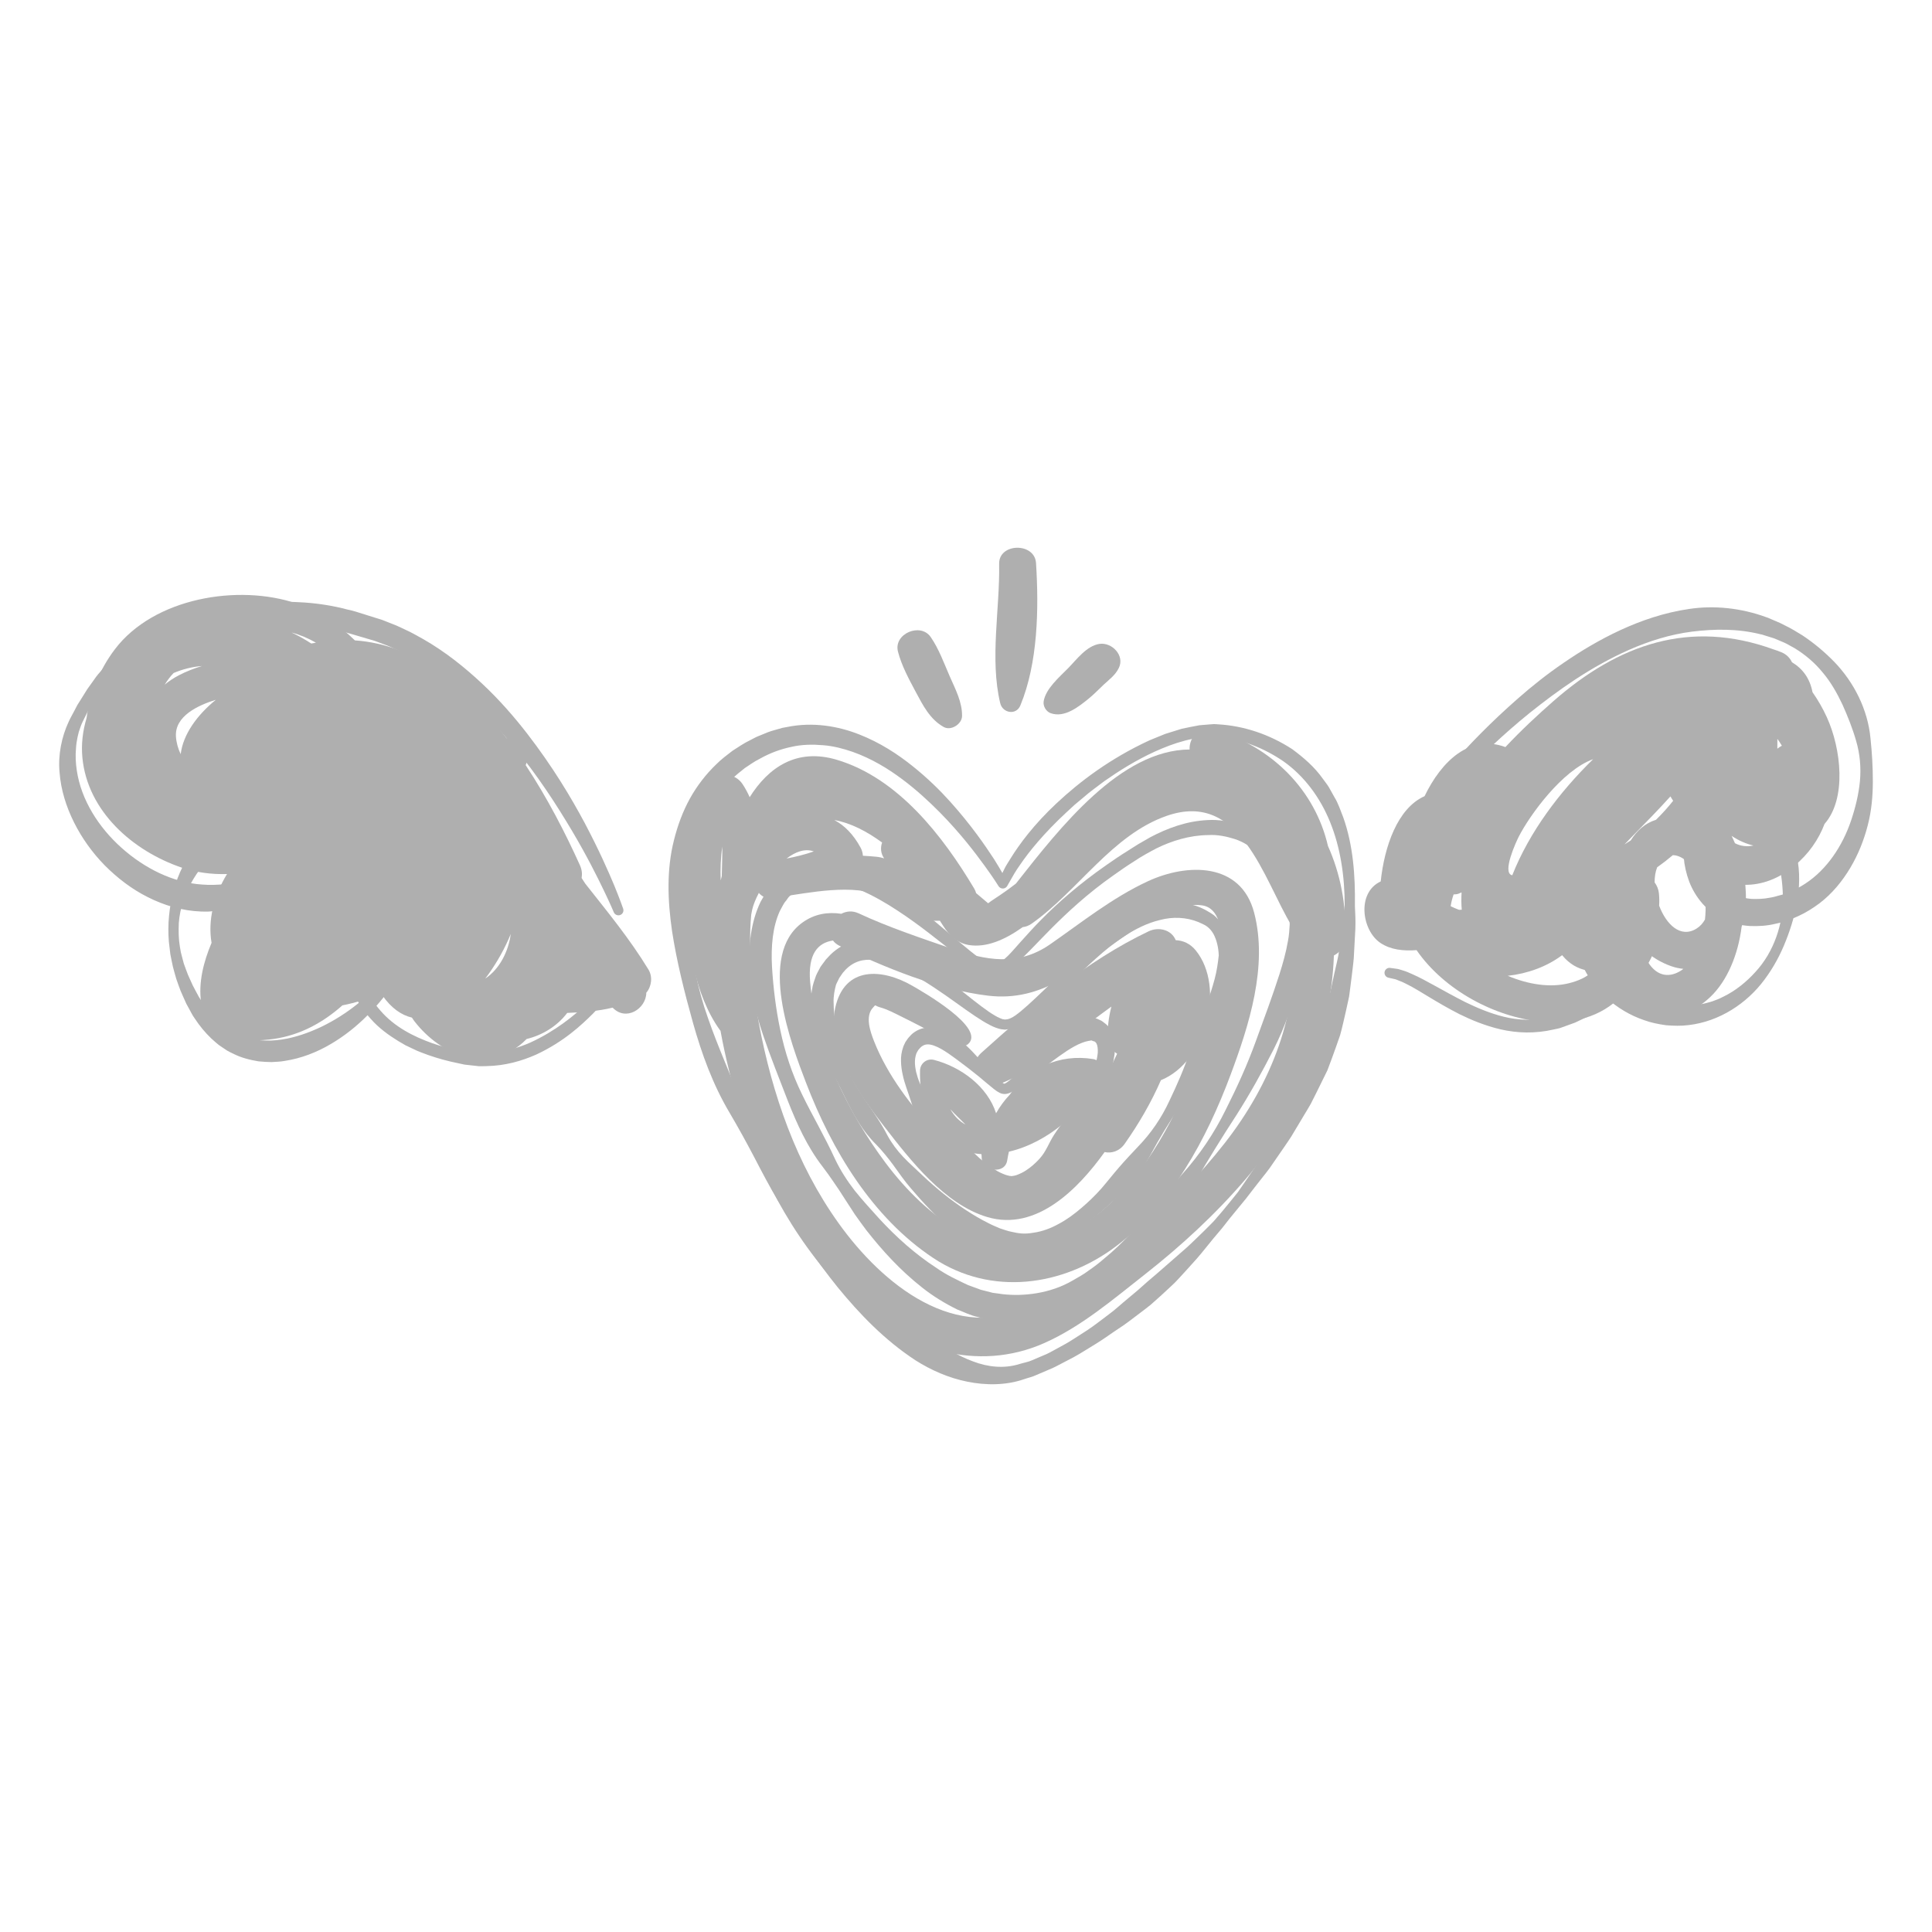 <?xml version="1.0" encoding="utf-8"?>
<!-- Generator: Adobe Illustrator 16.0.3, SVG Export Plug-In . SVG Version: 6.00 Build 0)  -->
<!DOCTYPE svg PUBLIC "-//W3C//DTD SVG 1.1//EN" "http://www.w3.org/Graphics/SVG/1.1/DTD/svg11.dtd">
<svg version="1.1" id="katman_1" xmlns="http://www.w3.org/2000/svg" xmlns:xlink="http://www.w3.org/1999/xlink" x="0px" y="0px"
	 width="283.46px" height="283.46px" viewBox="0 0 283.46 283.46" enable-background="new 0 0 283.46 283.46" xml:space="preserve">
<g>
	<path fill="#AFAFAF" d="M95.14,142.25c-2.72-4.475-6.039-8.506-9.27-12.603c-0.18-0.276-0.355-0.555-0.537-0.829
		c0.106-0.575,0.052-1.211-0.246-1.87c-2.102-4.658-4.753-9.833-7.958-14.683c0.053-0.153,0.111-0.306,0.161-0.459
		c0.629-1.923-1.141-3.623-2.963-3.495c-5.85-7.656-13.255-13.734-22.26-14.356c-2.36-2.303-5.065-4.227-8.502-5.396
		c-8.625-2.936-20.99-0.838-26.704,6.692c-2.249,2.964-3.686,6.48-4.159,10.104c-0.568,1.892-0.801,3.859-0.615,5.802
		c0.756,7.894,7.412,13.688,14.515,16.117c2.158,0.738,4.429,1.031,6.704,0.964c-1.947,3.195-2.83,6.816-2.266,10.091
		c-1.193,2.84-1.941,5.825-1.535,8.718c0.762,5.427,6.315,6.03,10.74,5.372c3.803-0.565,7.127-2.366,9.993-4.915
		c1.935-0.387,3.853-0.966,5.727-1.686c0.04,0.06,0.067,0.122,0.108,0.182c1.322,1.915,2.816,2.934,4.364,3.302
		c0.124,0.18,0.235,0.364,0.37,0.538c3.862,5,10.662,7.784,15.924,3.113c0.184-0.164,0.355-0.339,0.531-0.511
		c2.338-0.569,4.493-1.892,5.959-3.828c2.25-0.095,4.473-0.247,6.668-0.774c1.955,2.058,4.918,0.161,4.936-2.188
		C95.609,144.728,95.779,143.301,95.14,142.25z M26.511,110.648c-0.383-0.797-0.633-1.657-0.695-2.575
		c-0.201-2.988,3.189-4.577,5.854-5.404C28.919,104.911,26.86,107.738,26.511,110.648z M71.675,142.928
		c1.309-1.838,2.42-3.829,3.264-5.9c-0.332,2.549-1.637,5.153-3.746,6.548C71.358,143.36,71.521,143.145,71.675,142.928z
		 M26.288,99.053c-0.795,0.413-1.5,0.882-2.123,1.395c0.397-0.633,0.828-1.211,1.307-1.705c1.293-0.548,2.692-0.906,4.158-1.028
		C28.437,98.078,27.31,98.523,26.288,99.053z M46.354,94.293c-0.229,0.042-0.454,0.073-0.685,0.123
		c-0.925-0.604-1.89-1.147-2.89-1.612C44.048,93.142,45.233,93.652,46.354,94.293z"/>
	<path fill="#AFAFAF" d="M268.03,105.228c-0.599-1.312-1.307-2.539-2.102-3.67c-0.387-2.039-1.455-3.461-3.012-4.391
		c-0.291-0.621-0.795-1.162-1.566-1.476c-0.408-0.166-0.814-0.31-1.219-0.44c-12.168-4.386-22.638-0.783-32.23,7.63
		c-2.281,2.002-4.72,4.261-7.031,6.729c-5.206-1.932-9.36,2.036-11.863,7.207c-3.998,1.771-5.898,7.453-6.431,12.504
		c-3.567,1.662-2.763,7.201-0.048,9.021c1.512,1.014,3.363,1.204,5.307,1.062c4.059,5.885,11.508,9.838,18.305,10.489
		c4.41,0.422,8.756-0.58,11.875-3.881c0.172-0.183,0.336-0.379,0.498-0.58c2.959,3.747,7.731,5.271,12.416,0.846
		c2.486-2.35,4.092-6.23,4.598-10.299c0.189-0.551,0.337-1.116,0.428-1.69c0.229-1.442,0.259-2.953,0.117-4.469
		c2.363,0.017,4.871-0.846,7.188-2.776c2.139-1.782,3.577-3.896,4.432-6.155C270.96,117.177,270.149,109.873,268.03,105.228z
		 M221.915,128.325c-0.012,0.029-0.016,0.057-0.027,0.086c-0.017-0.004-0.036-0.001-0.053-0.005
		c-1.504-0.355,0.645-4.972,1.009-5.681c1.612-3.144,6.367-9.716,10.897-11.337C228.758,116.254,224.411,122.068,221.915,128.325z
		 M213.271,131.227c0.255,0.001,0.509-0.025,0.747-0.115c0.137-0.052,0.278-0.116,0.422-0.183c-0.047,0.856-0.047,1.707,0.027,2.544
		c-0.133,0.006-0.265,0.01-0.396,0.016c-0.412-0.152-0.821-0.328-1.229-0.526C212.915,132.402,213.067,131.818,213.271,131.227z
		 M260.772,108.405c0.236,0.319,0.457,0.654,0.659,1.004c-0.236,0.123-0.458,0.271-0.661,0.439
		C260.78,109.358,260.778,108.877,260.772,108.405z M239.257,123.309c-0.303,0.203-0.608,0.396-0.916,0.583
		c0.492-0.508,0.967-0.999,1.404-1.447c1.644-1.683,3.512-3.571,5.34-5.599c0.121,0.216,0.253,0.43,0.398,0.643
		c-0.779,0.982-1.625,1.919-2.521,2.791C241.347,120.782,240.133,121.899,239.257,123.309z M243.394,131.066
		c-0.064-0.604-0.295-1.151-0.63-1.601c-0.007-0.813,0.114-1.573,0.373-2.216c0.787-0.555,1.554-1.15,2.298-1.781
		c1.966-0.008,3.802,2.769,4.282,4.225c0.55,1.668,0.628,3.457,0.432,5.221c-0.296,0.531-0.694,0.986-1.232,1.323
		c-2.358,1.478-4.466-0.629-5.491-3.364C243.464,132.305,243.46,131.708,243.394,131.066z M221.214,143.169
		c2.91-0.32,5.749-1.349,7.973-3.027c0.274,0.322,0.572,0.639,0.925,0.938c1.048,0.891,2.294,1.327,3.579,1.417
		c-0.934,0.917-2.189,1.431-3.482,1.755C227.436,144.948,224.229,144.446,221.214,143.169z M242.03,141.516
		c-0.401-0.553-0.688-1.197-0.883-1.88c0.021-0.094,0.044-0.187,0.063-0.28c1.124,1.038,2.464,1.864,3.985,2.399
		c0.609,0.215,1.207,0.338,1.793,0.398C245.46,143.32,243.519,143.564,242.03,141.516z M254.547,123.715
		c-0.153-0.365-0.317-0.724-0.489-1.077c0.978,0.656,2.072,1.156,3.201,1.417C256.311,124.256,255.376,124.152,254.547,123.715z"/>
	<path fill="#AFAFAF" d="M160.399,155.387c-4.947-0.829-9.613,1.352-12.258,5.235c-0.77,0.81-1.438,1.721-1.998,2.713
		c-1.271-3.942-5.157-6.806-9.11-7.829c-1.034-0.268-2.022,0.5-2.047,1.56c-0.147,6.307,2.622,11.859,9.01,12.267
		c0.009,0.134,0.032,0.261,0.03,0.4c-0.028,2.107,3.412,2.673,3.753,0.508c0.067-0.428,0.151-0.85,0.245-1.268
		c5.727-1.334,10.967-5.907,13.416-11.028C161.88,157.026,161.592,155.586,160.399,155.387z M139.437,162.75
		c0.674,0.755,1.473,1.479,2.219,2.244C140.771,164.514,140.015,163.778,139.437,162.75z"/>
	<path fill="#AFAFAF" d="M184.007,133.914c-1.943-7.44-9.837-7.293-15.61-4.611c-5.224,2.426-9.642,5.996-14.343,9.257
		c-4.694,3.256-9.416,2.358-14.579,0.572c-4.519-1.563-9.136-3.1-13.476-5.119c-0.933-0.435-1.828-0.332-2.555,0.056
		c-1.98-0.296-3.936,0.01-5.695,1.274c-6.646,4.775-1.693,17.765,0.508,23.51c3.786,9.886,9.695,19.758,18.659,25.715
		c8.474,5.632,19.001,4.187,26.817-1.708c8.124-6.125,13.284-15.737,16.783-25.083C183.251,150.469,186.054,141.747,184.007,133.914
		z M173.222,161.495c-3.703,8.063-9.212,15.99-17.365,19.973c-10.26,5.013-20.061-3.035-25.894-10.808
		c-5.622-7.491-10.314-17.191-11.102-26.611c-0.341-4.076,1.118-5.721,3.352-6.059c0.229,0.309,0.55,0.585,0.995,0.798
		c6.574,3.149,14.461,6.42,21.729,7.292c8.136,0.975,13.244-4.046,19.543-8.377c3.123-2.146,7.808-5.432,11.865-4.872
		c2.628,0.361,2.865,3.731,2.953,5.794C179.63,146.336,176.382,154.616,173.222,161.495z"/>
	<path fill="#AFAFAF" d="M175.454,139.461c-0.836-1.034-1.872-1.471-2.955-1.521c-0.633-1.559-2.521-1.992-3.979-1.297
		c-9.096,4.337-17.088,11.111-24.527,17.812c-2.524,2.273,0.686,5.444,3.332,4.318c3.882-1.652,7.215-4.56,10.509-7.137
		c1.722-1.347,3.456-2.675,5.229-3.95c-0.415,1.6-0.607,3.222-0.524,4.713c0.055,0.984,0.62,1.741,1.363,2.2
		c-0.917,2.006-1.888,3.872-2.612,5.339c-2.621,5.303-6.526,12.023-12.67,13.587c-4.285,1.09-8.64-4.486-11.122-7.145
		c-3.688-3.949-7.292-8.578-9.274-13.654c-0.549-1.403-1.325-3.623-0.137-4.893c0.508-0.543,0.102-0.3,1.061-0.032
		c1.081,0.301,2.104,0.857,3.104,1.351c2.101,1.035,4.2,2.129,6.247,3.267c0.621,0.346,1.223,0.91,1.976,0.91
		c0.213,0,0.365-0.063,0.485-0.146c0.049,0.042,0.084,0.092,0.141,0.13c0.298,0.198,0.676,0.098,0.926-0.119
		c2.738-2.384-6.914-7.84-8.168-8.563c-4.408-2.545-9.952-2.945-11.316,3.232c-1.34,6.072,3.77,12.998,7.21,17.439
		c3.815,4.929,8.854,11.415,15.114,13.266c7.205,2.131,13.332-4.143,17.199-9.537c1.018,0.213,2.163-0.102,2.951-1.221
		c2.059-2.922,3.885-6.054,5.309-9.325C176.968,155.789,179.819,144.868,175.454,139.461z"/>
	<path fill="#AFAFAF" d="M197.387,137.733c0.171-5.098-0.757-9.604-2.552-13.614c-1.857-8.06-8.1-14.608-16.82-17.088
		c-2.086-0.593-3.566,1.202-3.481,2.934c-10.145,0.066-19.007,11.435-25.477,19.669c-1.06,0.828-2.163,1.601-3.306,2.343
		c-0.289,0.188-0.545,0.376-0.777,0.55c-0.587-0.497-1.176-0.991-1.76-1.491c-0.063-0.221-0.146-0.442-0.279-0.664
		c-4.605-7.721-11.151-16.203-20.141-18.893c-5.942-1.778-10.064,1.141-12.804,5.482c-0.289-0.651-0.63-1.295-1.05-1.926
		c-0.956-1.436-2.967-1.842-4.25-0.548c-4.425,4.459-4.459,11.891-4.166,17.737c0.311,6.201,1.374,13.692,5.077,18.874
		c0.034,0.047,0.073,0.083,0.107,0.128c0.72,3.969,1.717,7.863,2.83,11.557c3.149,10.451,8.763,20.445,16.655,28.038
		c7.474,7.19,18.201,10.591,28.015,6.234c5.421-2.406,10.083-6.399,14.723-10.042c5.368-4.215,10.39-8.844,14.835-14.027
		c7.191-8.384,12.537-20.823,12.939-32.8C196.622,139.713,197.351,138.816,197.387,137.733z M105.899,128.4
		c-0.001,0.035,0.008,0.066,0.008,0.102c-0.063,0.226-0.115,0.452-0.172,0.679c-0.05-1.632-0.006-3.341,0.236-4.967
		C105.998,125.592,105.919,126.996,105.899,128.4z M115.406,125.961c1.315-1.003,2.716-1.509,3.99-1.041
		C118.103,125.378,116.767,125.7,115.406,125.961z M126.604,125.555c-0.025-0.397-0.128-0.8-0.336-1.185
		c-1.078-1.99-2.405-3.291-3.865-4.057c2.363,0.41,4.772,1.652,7.015,3.301c-0.261,0.752-0.212,1.6,0.302,2.323
		c-0.36-0.11-0.73-0.196-1.116-0.234C127.935,125.637,127.269,125.589,126.604,125.555z M179.685,167.721
		c-7.16,9.151-17.661,18.403-28.008,23.731c-11.43,5.887-22.268-3.095-28.627-11.967c-6.23-8.692-9.745-18.908-11.709-29.341
		c-0.805-4.275-1.645-10.334-1.123-15.945c0.049-0.239,0.083-0.479,0.138-0.717c0.162-0.709,0.507-1.571,0.981-2.474
		c0.449,0.53,1.098,0.86,1.934,0.755c0.232-0.029,0.474-0.063,0.717-0.097l0,0c0.004-0.001,0.007-0.001,0.011-0.002
		c4.706-0.661,11.271-2.126,15.575-0.087c3.106,1.472,4.602,3.681,8.328,3.516c0.16,0.247,0.32,0.495,0.48,0.749
		c0.873,1.384,2.096,2.535,3.752,2.808c2.615,0.43,5.354-0.794,7.921-2.626c0.417-0.04,0.858-0.189,1.313-0.51
		c6.803-4.787,11.77-13.019,19.818-15.816c10.857-3.775,14.184,9.318,18.32,16.121c0.018,0.027,0.038,0.05,0.056,0.077
		c0.062,0.446,0.115,0.881,0.152,1.29C190.735,148.402,186.517,158.989,179.685,167.721z"/>
	<g>
		<path fill="#AFAFAF" d="M146.497,130.004c0,0-0.647-1.072-2.05-2.999c-1.398-1.919-3.509-4.719-6.606-7.862
			c-1.557-1.559-3.338-3.225-5.44-4.794c-2.093-1.573-4.523-3.053-7.298-4.037c-1.385-0.476-2.849-0.867-4.371-0.978
			c-1.516-0.128-3.089-0.112-4.648,0.254c-1.566,0.327-3.116,0.895-4.618,1.742c-0.87,0.431-1.479,0.905-2.194,1.365
			c-0.676,0.545-1.375,1.075-1.985,1.715c-1.252,1.242-2.341,2.694-3.212,4.321c-0.863,1.634-1.495,3.438-1.935,5.335
			c-0.875,3.793-1.169,7.95-0.917,12.25c0.26,4.299,1.112,8.735,2.647,13.042c1.491,4.329,3.438,8.563,5.13,13.026
			c0.885,2.22,2.002,4.35,3.288,6.425c1.283,2.054,2.683,4.069,4.071,6.09c2.789,4.037,5.849,7.951,9.206,11.593
			c3.347,3.637,6.967,7.067,10.954,9.798c1.992,1.342,4.02,2.646,6.23,3.45c2.197,0.844,4.583,1.097,6.853,0.382
			c0.601-0.186,1.28-0.296,1.816-0.543l1.66-0.709c0.556-0.21,1.109-0.512,1.656-0.819l1.646-0.901
			c1.086-0.624,2.124-1.347,3.187-2.013c1.047-0.695,2.034-1.488,3.043-2.235c1.016-0.739,1.932-1.615,2.904-2.408l1.442-1.208
			c0.464-0.424,0.933-0.84,1.406-1.25c1.922-1.612,3.777-3.289,5.676-4.929c0.931-0.837,1.808-1.728,2.712-2.591l1.32-1.328
			l1.218-1.413c0.785-0.962,1.589-1.907,2.348-2.882c0.698-1.021,1.411-2.026,2.088-3.051c0.707-1.003,1.327-2.058,1.939-3.11
			c0.613-1.051,1.251-2.082,1.831-3.139c0.537-1.078,1.071-2.152,1.604-3.223c0.257-0.539,0.537-1.064,0.773-1.609l0.666-1.646
			c0.45-1.089,0.898-2.172,1.346-3.251c0.371-1.104,0.746-2.2,1.141-3.283l0.593-1.62c0.179-0.544,0.306-1.101,0.461-1.648
			c0.314-1.095,0.614-2.188,0.953-3.269l0.124-0.406l0.084-0.379l0.184-0.846l0.369-1.685c0.238-1.114,0.559-2.239,0.691-3.32
			c0.168-1.095,0.335-2.183,0.502-3.264c0.165-1.087,0.158-2.182,0.305-3.266c0.012-4.338-0.635-8.565-2.136-12.256
			c-1.489-3.684-3.845-6.787-6.806-8.89c-2.967-2.048-6.43-3.355-9.75-3.597c-3.218-0.193-6.42,0.902-9.168,2.141
			c-2.776,1.271-5.219,2.809-7.396,4.33c-1.055,0.81-2.104,1.539-3.018,2.348c-0.468,0.391-0.925,0.772-1.37,1.146
			c-0.427,0.394-0.843,0.777-1.248,1.151c-3.231,3.004-5.425,5.701-6.735,7.636c-0.684,0.958-1.11,1.739-1.406,2.264
			c-0.299,0.524-0.454,0.794-0.454,0.794l-0.024,0.044c-0.204,0.356-0.658,0.479-1.014,0.276
			C146.651,130.201,146.561,130.108,146.497,130.004z M147.067,128.09c0.104-0.212,0.219-0.449,0.348-0.713
			c0.21-0.426,0.522-0.871,0.839-1.403c1.295-2.1,3.453-5.034,6.805-8.156c3.337-3.117,7.792-6.524,13.623-9.212
			c0.744-0.303,1.5-0.611,2.269-0.924c0.797-0.248,1.605-0.5,2.426-0.756c0.854-0.169,1.7-0.368,2.596-0.517
			c0.467-0.039,0.936-0.078,1.408-0.117l0.713-0.053c0.228-0.001,0.438,0.026,0.659,0.037c3.677,0.215,7.429,1.418,10.854,3.648
			c1.628,1.21,3.242,2.58,4.466,4.317c0.305,0.433,0.653,0.84,0.922,1.3c0.259,0.465,0.519,0.932,0.779,1.4
			c0.579,0.912,0.887,1.952,1.296,2.953c1.458,4.091,1.783,8.54,1.719,12.999c0.059,1.119,0.111,2.252,0.067,3.391
			c-0.062,1.143-0.124,2.293-0.187,3.45c-0.025,1.181-0.219,2.283-0.337,3.43l-0.218,1.711l-0.111,0.858l-0.064,0.476l-0.093,0.435
			c-0.237,1.163-0.518,2.325-0.786,3.498c-0.148,0.582-0.271,1.175-0.444,1.752l-0.599,1.711c-0.402,1.143-0.826,2.284-1.259,3.427
			c-0.538,1.094-1.079,2.193-1.622,3.297l-0.83,1.646c-0.295,0.54-0.632,1.059-0.946,1.59c-0.633,1.058-1.268,2.119-1.905,3.185
			c-0.673,1.041-1.401,2.051-2.1,3.081l-1.061,1.54c-0.359,0.51-0.769,0.986-1.15,1.481c-0.783,0.977-1.535,1.979-2.306,2.97
			c-0.796,0.972-1.594,1.945-2.394,2.921l-1.173,1.491l-1.227,1.452c-0.81,0.979-1.591,1.992-2.431,2.957
			c-0.858,0.945-1.702,1.915-2.585,2.853c-0.429,0.48-0.887,0.934-1.365,1.365l-1.422,1.313c-0.477,0.436-0.959,0.865-1.448,1.288
			c-0.5,0.41-1.025,0.792-1.539,1.187c-1.042,0.773-2.043,1.596-3.147,2.29c-1.088,0.715-2.127,1.494-3.241,2.175
			c-1.121,0.672-2.207,1.393-3.357,2.021l-1.748,0.912c-0.583,0.302-1.151,0.623-1.796,0.875l-1.881,0.803
			c-0.629,0.303-1.229,0.416-1.846,0.633c-2.622,0.909-5.599,0.916-8.313,0.361c-2.749-0.548-5.305-1.682-7.589-3.124
			c-4.532-2.961-8.208-6.787-11.471-10.774c-3.236-4.022-6.062-8.259-8.646-12.542c-1.301-2.141-2.44-4.345-3.581-6.537
			c-1.137-2.171-2.323-4.315-3.558-6.418c-2.506-4.197-4.141-8.756-5.411-13.272c-1.259-4.523-2.386-8.981-3.069-13.458
			c-0.65-4.463-0.81-9.016,0.278-13.308c0.53-2.136,1.289-4.204,2.331-6.1c1.049-1.891,2.367-3.597,3.871-5.04
			c0.737-0.741,1.563-1.356,2.37-1.978c0.868-0.56,1.778-1.176,2.571-1.548l0.611-0.318l0.367-0.187l0.342-0.141
			c0.456-0.186,0.909-0.371,1.359-0.555c0.455-0.173,0.932-0.286,1.393-0.428l0.693-0.199l0.708-0.129
			c3.771-0.774,7.496-0.122,10.56,1.089c3.097,1.214,5.668,2.912,7.844,4.655c2.182,1.745,4.004,3.532,5.532,5.236
			c3.056,3.412,5.082,6.368,6.414,8.406C146.374,126.875,146.76,127.569,147.067,128.09z"/>
		<path fill="#AFAFAF" d="M205.521,121.656c0,0,0.616-0.918,1.83-2.559c1.231-1.632,3.074-3.997,5.592-6.871
			c2.519-2.871,5.745-6.223,9.771-9.75c2.008-1.768,4.242-3.555,6.741-5.256c2.493-1.706,5.234-3.359,8.283-4.77
			c3.045-1.403,6.416-2.568,10.085-3.104c3.663-0.557,7.641-0.145,11.333,1.212l0.225,0.077l0.161,0.069l0.321,0.138l0.645,0.277
			l0.647,0.276l0.681,0.344c0.929,0.443,1.78,0.965,2.632,1.492c1.671,1.117,3.24,2.417,4.677,3.9
			c2.854,2.968,4.899,6.957,5.29,11.203c0.223,2.108,0.349,4.21,0.345,6.347c-0.005,2.134-0.196,4.31-0.755,6.438
			c-0.548,2.126-1.374,4.22-2.536,6.177c-1.158,1.95-2.647,3.795-4.544,5.242c-0.955,0.71-1.976,1.355-3.075,1.857l-0.834,0.362
			l-0.209,0.09l-0.104,0.045l-0.175,0.058l-0.381,0.126l-0.766,0.242c-0.247,0.082-0.606,0.146-0.906,0.217
			c-1.263,0.309-2.469,0.375-3.76,0.328c-1.279-0.084-2.579-0.376-3.787-0.919c-2.447-1.098-4.225-3.283-5.111-5.594
			c-0.864-2.338-1.108-4.826-0.533-7.249c0.312-1.2,0.877-2.39,1.783-3.356c0.904-0.964,2.164-1.628,3.442-1.836
			c1.279-0.215,2.536-0.078,3.677,0.216c1.28,0.338,2.378,0.892,3.362,1.681c1.954,1.553,3.25,3.749,3.853,6.004
			c0.646,2.263,0.659,4.598,0.355,6.817c-0.322,2.225-0.945,4.354-1.75,6.383c-0.793,2.035-1.835,3.968-3.147,5.721
			c-2.596,3.512-6.613,6.128-11.089,6.664c-1.112,0.15-2.232,0.112-3.34,0.026c-1.097-0.155-2.189-0.361-3.218-0.742
			c-2.076-0.701-3.96-1.843-5.539-3.272c-0.783-0.724-1.498-1.513-2.126-2.361c-0.601-0.871-1.14-1.778-1.534-2.755
			c-0.386-0.979-0.681-1.992-0.784-3.038c-0.085-1.043-0.035-2.104,0.271-3.09c0.245-0.998,0.623-1.948,1.147-2.812l0.435-0.611
			c0.086-0.114,0.115-0.175,0.248-0.333l0.228-0.256c0.156-0.171,0.29-0.336,0.464-0.512l0.587-0.533
			c0.798-0.648,1.755-1.18,2.878-1.319c1.115-0.148,2.3,0.19,3.182,0.831c0.897,0.633,1.524,1.507,1.939,2.416
			c0.413,0.913,0.663,1.87,0.738,2.82c0.153,1.905-0.272,3.741-0.96,5.365c-0.735,1.611-1.744,3.014-2.879,4.206
			c-1.144,1.188-2.407,2.159-3.671,3.035c-1.291,0.83-2.592,1.563-3.899,2.164l-0.485,0.231l-0.242,0.115l-0.12,0.058l-0.181,0.067
			c-0.324,0.117-0.646,0.234-0.967,0.35c-0.319,0.115-0.637,0.23-0.951,0.344c-0.311,0.118-0.695,0.167-1.036,0.25
			c-2.796,0.651-5.429,0.529-7.771-0.003c-2.332-0.542-4.343-1.39-6.081-2.243c-3.452-1.759-5.885-3.49-7.626-4.347
			c-0.432-0.221-0.814-0.415-1.144-0.524c-0.327-0.123-0.609-0.27-0.822-0.29c-0.437-0.1-0.662-0.151-0.662-0.151l-0.173-0.039
			c-0.392-0.09-0.637-0.48-0.547-0.872c0.084-0.37,0.439-0.608,0.808-0.56c0,0,0.308,0.042,0.903,0.123
			c0.314,0.023,0.629,0.154,1.036,0.273c0.413,0.114,0.838,0.308,1.321,0.524c1.946,0.846,4.479,2.433,7.778,4.104
			c1.659,0.803,3.524,1.616,5.636,2.14c2.089,0.521,4.52,0.629,6.863,0.097c0.299-0.071,0.585-0.084,0.902-0.202
			c0.315-0.111,0.634-0.224,0.954-0.338c0.32-0.113,0.644-0.228,0.969-0.343c0.201-0.076,0.58-0.268,0.865-0.397
			c1.251-0.544,2.436-1.288,3.618-2.072c2.302-1.634,4.445-3.822,5.578-6.571c0.567-1.357,0.87-2.85,0.767-4.317
			c-0.083-1.453-0.658-2.926-1.683-3.769c-0.512-0.412-1.123-0.624-1.779-0.586c-0.654,0.03-1.357,0.336-1.984,0.781l-0.446,0.348
			c-0.155,0.134-0.316,0.316-0.475,0.473l-0.238,0.245l-0.166,0.211l-0.386,0.488c-0.442,0.693-0.844,1.437-1.007,2.259
			c-0.063,0.838-0.057,1.668,0.119,2.491c0.183,0.82,0.509,1.614,0.923,2.364c0.861,1.494,2.098,2.792,3.511,3.862
			c2.855,2.102,6.388,3.427,10.033,3.338c0.457,0.009,0.907-0.068,1.368-0.098c0.45-0.081,0.912-0.138,1.359-0.26
			c0.449-0.12,0.909-0.234,1.313-0.408c0.214-0.086,0.415-0.143,0.643-0.249l0.693-0.341c1.688-0.829,3.257-2.087,4.585-3.552
			c2.717-2.925,4.157-7.101,4.049-11.149c-0.043-2.021-0.324-4.021-0.894-5.876c-0.551-1.856-1.407-3.601-2.741-4.858
			c-0.65-0.622-1.521-1.071-2.31-1.324c-0.933-0.272-1.87-0.379-2.732-0.259c-1.736,0.205-3.015,1.639-3.339,3.468
			c-0.377,1.807,0.066,3.831,1.055,5.385c0.988,1.572,2.387,2.685,3.914,3.304c0.776,0.295,1.595,0.501,2.461,0.569
			c0.854,0.028,1.812,0.002,2.641-0.176c0.223-0.047,0.397-0.049,0.663-0.127l0.774-0.214l0.389-0.103
			c-0.004,0.003,0.145-0.041,0.017,0l0.081-0.03l0.163-0.06l0.655-0.236c0.868-0.33,1.689-0.781,2.479-1.29
			c3.172-2.066,5.465-5.522,6.729-9.256c0.629-1.873,1.112-3.82,1.303-5.802c0.176-1.979,0.001-3.984-0.55-5.855
			c-0.534-1.876-1.246-3.642-2.008-5.35c-0.795-1.692-1.718-3.323-2.913-4.729c-1.163-1.43-2.58-2.625-4.122-3.563l-1.183-0.652
			c-0.396-0.208-0.805-0.348-1.2-0.526l-0.597-0.253l-0.672-0.211l-0.67-0.208l-0.334-0.104l-0.167-0.052
			c0.05,0.019-0.079-0.014-0.11-0.018c-3.419-0.861-6.833-0.802-10.087-0.404c-3.269,0.411-6.378,1.408-9.241,2.664
			c-5.738,2.544-10.515,6.006-14.564,9.236c-4.044,3.265-7.299,6.462-9.922,9.142c-2.629,2.681-4.565,4.914-5.874,6.442
			c-1.312,1.534-1.962,2.37-1.962,2.37c-0.25,0.321-0.713,0.379-1.034,0.129c-0.308-0.238-0.374-0.672-0.161-0.989L205.521,121.656z
			"/>
		<path fill="#AFAFAF" d="M90.05,133.835c0,0-0.458-1.116-1.455-3.186c-0.992-2.064-2.493-5.08-4.672-8.756
			c-2.185-3.665-4.968-8.058-8.745-12.601c-3.794-4.48-8.488-9.339-14.704-12.813c-0.783-0.412-1.562-0.855-2.392-1.204
			c-0.411-0.181-0.817-0.383-1.238-0.551c-0.424-0.159-0.85-0.319-1.277-0.479l-0.587-0.218l-0.696-0.205
			c-0.466-0.137-0.934-0.274-1.403-0.413c-0.934-0.254-1.904-0.611-2.82-0.758c-0.926-0.204-1.859-0.409-2.8-0.616
			c-0.949-0.194-1.935-0.297-2.912-0.48c-0.978-0.209-1.976-0.261-2.98-0.352c-0.504-0.045-1.01-0.09-1.517-0.136
			c-0.508-0.027-1.017-0.009-1.529-0.016c-4.088-0.066-8.372,0.634-12.265,2.47L24.6,94.211c-0.478,0.247-0.93,0.544-1.396,0.813
			c-0.459,0.284-0.939,0.534-1.382,0.844l-1.329,0.934l-0.672,0.459l-0.625,0.522c-0.428,0.336-0.846,0.686-1.287,1.013l-1.23,1.091
			c-0.417,0.362-0.842,0.723-1.2,1.144l-1.137,1.227c-0.343,0.438-0.655,0.902-0.97,1.365c-0.154,0.233-0.322,0.46-0.465,0.701
			l-0.378,0.75c-0.229,0.497-0.532,1.021-0.691,1.502l-0.283,0.833l-0.183,0.764c-0.099,0.516-0.197,1.066-0.222,1.606
			c-0.099,1.082-0.049,2.177,0.117,3.257c0.644,4.351,3.224,8.373,6.57,11.359c3.341,2.99,7.568,5.121,11.862,5.387l0.401,0.018
			l0.2,0.011l0.101,0.008c0.004,0.003,0.132,0.005,0.035,0.008l0.922-0.003c0.566-0.032,1.005-0.029,1.57-0.106
			c1.071-0.124,2.14-0.356,3.167-0.747c2.067-0.748,3.933-2.189,5.243-4.037c0.663-0.917,1.19-1.934,1.532-2.987
			c0.336-1.03,0.479-2.189,0.235-2.978c-0.121-0.403-0.29-0.561-0.465-0.615l-0.034-0.016c-0.108-0.031,0.118,0.021,0.046,0.009
			l-0.229-0.036c-0.19-0.043-0.199,0.005-0.281,0c-0.046-0.005-0.17,0.011-0.297,0.031c-0.123,0.021-0.238,0.022-0.371,0.06
			c-1.028,0.23-2.109,0.673-3.124,1.209c-2.036,1.098-3.886,2.539-5.575,4.094c-1.683,1.566-3.201,3.299-4.398,5.256
			c-1.173,1.96-1.983,4.179-2.145,6.48c-0.045,1.148-0.035,2.304,0.156,3.438l0.148,0.848l0.215,0.834l0.222,0.829l0.296,0.809
			c0.181,0.542,0.404,1.068,0.652,1.584c0.224,0.525,0.467,1.04,0.751,1.537l0.404,0.752l0.101,0.188
			c0.039,0.072,0.002,0.006,0.028,0.047l0.061,0.093l0.24,0.37c0.327,0.469,0.629,1.045,0.977,1.422
			c0.646,0.819,1.38,1.616,2.214,2.259c0.432,0.295,0.822,0.647,1.291,0.861l0.671,0.366c0.228,0.112,0.471,0.188,0.702,0.285
			c3.778,1.485,8.066,0.461,11.809-1.323c3.772-1.826,7.152-4.54,9.649-7.792c1.125-1.702,1.946-3.583,2.234-5.438
			c0.084-0.918,0.116-1.845-0.177-2.634c-0.032-0.213-0.158-0.382-0.236-0.571l-0.129-0.277c0.007,0.007-0.06-0.111,0.008-0.004
			l-0.055-0.077l-0.108-0.154c-0.141-0.185-0.296-0.458-0.424-0.568c-0.132-0.1-0.229-0.229-0.358-0.322
			c-0.563-0.394-1.031-0.392-1.639-0.095c-0.6,0.315-1.161,0.961-1.592,1.667c-0.896,1.419-1.365,3.154-1.51,4.831
			c-0.299,3.393,0.864,6.702,2.964,9.05c2.064,2.414,4.91,3.833,7.618,4.802c1.372,0.472,2.739,0.843,4.085,1.092
			c0.313,0.064,0.625,0.128,0.933,0.191c0.343,0.034,0.683,0.067,1.019,0.102c0.337,0.033,0.67,0.066,1,0.1
			c0.312,0.002,0.602-0.024,0.898-0.033c2.37-0.07,4.624-0.74,6.489-1.562c3.753-1.738,6.318-3.916,7.976-5.423
			c0.813-0.779,1.427-1.392,1.817-1.818c0.398-0.427,0.576-0.642,0.576-0.643c0.258-0.314,0.723-0.359,1.037-0.102
			c0.302,0.247,0.354,0.687,0.131,1c0-0.001-0.197,0.274-0.583,0.748c-0.382,0.484-0.98,1.165-1.806,2.016
			c-1.67,1.654-4.242,4.104-8.346,6.012c-2.069,0.911-4.483,1.635-7.32,1.682c-0.353,0.004-0.72,0.021-1.069,0.011
			c-0.329-0.037-0.662-0.074-0.998-0.111c-0.336-0.038-0.676-0.075-1.018-0.114l-0.129-0.019l-0.065-0.014l-0.13-0.028l-0.261-0.057
			l-0.525-0.113c-1.408-0.282-2.857-0.673-4.319-1.188c-0.728-0.276-1.477-0.524-2.196-0.894c-0.364-0.172-0.731-0.346-1.101-0.521
			c-0.355-0.207-0.713-0.416-1.073-0.626c-1.418-0.871-2.84-1.895-4.031-3.244c-1.2-1.328-2.236-2.906-2.903-4.698
			c-0.671-1.786-0.973-3.759-0.867-5.758c0.092-0.995,0.235-2.003,0.546-2.987c0.284-0.987,0.692-1.965,1.285-2.877
			c0.597-0.9,1.335-1.797,2.484-2.391c0.307-0.127,0.582-0.288,0.942-0.335l0.517-0.092c0.178-0.004,0.361,0.012,0.543,0.023
			c0.734,0.05,1.385,0.412,1.9,0.816c0.259,0.213,0.475,0.482,0.7,0.731c0.215,0.254,0.29,0.436,0.441,0.658l0.101,0.159l0.051,0.08
			c0.098,0.162,0.053,0.104,0.086,0.167l0.176,0.415c0.105,0.279,0.255,0.549,0.294,0.844c0.335,1.159,0.225,2.329,0.055,3.436
			c-0.45,2.206-1.486,4.165-2.691,5.987c-1.081,1.918-2.524,3.632-4.106,5.242c-1.589,1.607-3.395,3.063-5.429,4.256
			c-2.027,1.198-4.315,2.107-6.795,2.481c-0.611,0.122-1.256,0.115-1.886,0.166c-0.637-0.007-1.281-0.043-1.92-0.107
			c-1.275-0.21-2.557-0.531-3.723-1.128c-0.291-0.147-0.596-0.27-0.871-0.443l-0.812-0.542c-0.56-0.336-1.011-0.803-1.5-1.22
			c-0.926-0.881-1.734-1.86-2.449-2.952c-0.396-0.535-0.597-1.036-0.905-1.558l-0.213-0.387l-0.054-0.098
			c-0.013-0.021-0.085-0.152-0.076-0.146l-0.094-0.21l-0.376-0.838c-0.264-0.551-0.487-1.123-0.688-1.707
			c-0.218-0.574-0.411-1.158-0.56-1.76c-0.174-0.593-0.323-1.191-0.434-1.803l-0.182-0.912l-0.11-0.926
			c-0.183-1.23-0.206-2.485-0.157-3.737c0.136-2.499,0.664-5.028,1.69-7.391c0.524-1.173,1.14-2.315,1.881-3.378
			c0.75-1.051,1.583-2.051,2.52-2.942c1.861-1.8,4.053-3.227,6.423-4.299c1.19-0.536,2.413-1.008,3.799-1.263
			c0.166-0.04,0.359-0.052,0.541-0.075c0.178-0.021,0.358-0.045,0.621-0.035c0.225,0.005,0.526,0.014,0.638,0.047l0.227,0.041
			c0.005-0.004,0.305,0.07,0.266,0.073l0.179,0.071c0.485,0.176,0.896,0.541,1.206,0.921c0.281,0.393,0.474,0.812,0.581,1.212
			c0.407,1.615,0.069,2.988-0.3,4.293c-0.43,1.288-1.018,2.495-1.741,3.616c-1.477,2.215-3.445,4.128-5.821,5.512
			c-1.191,0.678-2.483,1.21-3.826,1.544c-0.64,0.175-1.428,0.298-2.084,0.367l-0.919,0.077l-0.325,0.006l-0.26-0.002l-0.52-0.009
			c-2.772-0.101-5.432-0.909-7.809-2.105c-2.389-1.195-4.491-2.825-6.326-4.666c-1.822-1.857-3.343-3.982-4.497-6.283
			c-1.149-2.299-1.943-4.797-2.133-7.367c-0.241-2.545,0.3-5.213,1.338-7.429c0.271-0.61,0.577-1.096,0.856-1.65l0.421-0.809
			l0.485-0.767l0.959-1.538l1.053-1.47c0.335-0.507,0.733-0.955,1.132-1.405c0.396-0.451,0.783-0.917,1.209-1.338
			c0.906-0.776,1.761-1.63,2.77-2.256l1.477-0.981c0.49-0.327,1.036-0.556,1.549-0.836c0.522-0.261,1.03-0.549,1.561-0.784
			l1.609-0.649c4.298-1.65,8.701-2.631,13.067-2.982c4.374-0.309,8.651-0.085,12.726,1.002c1.05,0.203,1.936,0.552,2.887,0.829
			c0.468,0.146,0.933,0.292,1.396,0.436l0.693,0.216l0.147,0.048l0.089,0.035l0.177,0.069l0.353,0.139
			c0.47,0.185,0.937,0.37,1.401,0.553c0.461,0.193,0.902,0.419,1.351,0.626c0.904,0.401,1.744,0.895,2.588,1.358
			c3.35,1.91,6.207,4.235,8.731,6.595c2.526,2.367,4.668,4.844,6.544,7.256c3.742,4.84,6.476,9.401,8.523,13.245
			c2.035,3.854,3.417,6.983,4.313,9.136c0.879,2.155,1.284,3.35,1.284,3.35l0.002,0.007c0.132,0.386-0.075,0.804-0.46,0.935
			C90.599,134.379,90.197,134.192,90.05,133.835z"/>
		<path fill="#AFAFAF" d="M139.35,99.245c-0.842-1.927-1.601-4.053-2.804-5.786c-1.507-2.167-5.464-0.471-4.799,2.134
			c0.523,2.051,1.606,4.043,2.6,5.904c1.054,1.978,2.109,4.063,4.127,5.174c1.063,0.585,2.654-0.429,2.677-1.606
			C141.189,103.009,140.157,101.093,139.35,99.245z"/>
		<path fill="#AFAFAF" d="M146.593,82.717c0.118,6.638-1.396,13.978,0.16,20.461c0.348,1.448,2.336,1.814,2.951,0.328
			c2.588-6.254,2.725-14.209,2.3-20.895C151.81,79.552,146.537,79.646,146.593,82.717z"/>
		<path fill="#AFAFAF" d="M161.315,94.472c-1.893,0.281-3.36,2.303-4.629,3.594c-1.261,1.282-3.268,2.987-3.562,4.837
			c-0.112,0.713,0.365,1.502,1.044,1.74c2.019,0.708,4.072-0.935,5.55-2.133c0.782-0.635,1.483-1.369,2.216-2.059
			c0.846-0.794,1.682-1.365,2.215-2.437C165.062,96.183,163.144,94.203,161.315,94.472z"/>
		<path fill="#AFAFAF" d="M145.348,143.014c0,0-0.061-0.01-0.179-0.029c-0.06-0.011-0.135-0.024-0.225-0.04
			c-0.118-0.04-0.257-0.087-0.414-0.141c-0.581-0.232-1.202-0.585-1.983-1.125c-1.554-1.06-3.628-2.757-6.308-4.818
			c-1.338-1.031-2.841-2.137-4.524-3.239c-1.68-1.103-3.548-2.212-5.622-3.086c-2.052-0.86-4.396-1.508-6.579-1.101
			c-0.274,0.038-0.541,0.102-0.798,0.201c-0.264,0.075-0.523,0.166-0.766,0.302c-0.251,0.114-0.502,0.232-0.729,0.405l-0.353,0.232
			l-0.089,0.058c0.203-0.163,0.028-0.021,0.062-0.045l-0.048,0.044l-0.193,0.176l-0.779,0.707c-0.248,0.234-0.327,0.442-0.508,0.656
			c-0.344,0.361-0.603,0.984-0.906,1.511c-1.049,2.299-1.304,5.189-1.143,8.141c0.184,2.963,0.54,6.097,1.216,9.298
			c0.668,3.2,1.708,6.449,3.245,9.548c1.515,3.115,3.308,6.135,4.807,9.421c0.779,1.63,1.762,3.165,2.883,4.607
			c1.145,1.428,2.391,2.781,3.622,4.143c2.488,2.698,5.268,5.178,8.312,7.158c1.488,1.053,3.116,1.813,4.712,2.563l1.231,0.443
			l0.612,0.23l0.624,0.157l1.117,0.288c0.48,0.054,0.958,0.132,1.438,0.197c3.089,0.36,7.021-0.095,10.249-1.979
			c0.808-0.474,1.643-0.904,2.392-1.484c0.779-0.529,1.528-1.104,2.243-1.727c1.467-1.192,2.834-2.519,4.117-3.914
			c1.276-1.403,2.462-2.883,3.698-4.313c1.252-1.429,2.501-2.854,3.744-4.273c2.538-2.828,4.645-5.99,6.292-9.331
			c1.677-3.322,3.197-6.668,4.419-10.048c1.231-3.372,2.454-6.65,3.492-9.895c0.511-1.622,0.964-3.243,1.238-4.854
			c0.162-0.811,0.208-1.604,0.255-2.399c0.004-0.392-0.033-0.771-0.045-1.161c-0.005-0.082-0.008-0.227-0.015-0.258l-0.051-0.311
			l-0.081-0.626c-0.167-0.821-0.404-1.624-0.698-2.332l-0.409-1.091c-0.163-0.354-0.353-0.694-0.528-1.037
			c-0.68-1.394-1.638-2.558-2.643-3.575c-1.086-0.931-2.241-1.716-3.536-2.148c-1.287-0.409-2.622-0.686-3.97-0.598
			c-2.686,0.029-5.306,0.826-7.596,1.96c-1.142,0.604-2.217,1.186-3.272,1.906c-1.074,0.671-2.059,1.359-3.003,2.032
			c-3.826,2.684-6.809,5.48-9.175,7.852c-2.376,2.379-4.107,4.393-5.727,5.558c-0.76,0.615-1.573,0.938-2.129,1.104
			c-0.596,0.076-0.908,0.088-0.908,0.088L145.348,143.014z M145.502,141.551c0,0,0.172-0.029,0.512-0.046
			c0.17-0.078,0.38-0.122,0.631-0.267c0.249-0.159,0.533-0.34,0.843-0.637c0.63-0.542,1.341-1.384,2.213-2.364
			c0.876-0.974,1.896-2.121,3.105-3.343c2.418-2.454,5.579-5.228,9.521-7.975c0.989-0.693,2.014-1.396,3.078-2.051
			c0.545-0.337,1.041-0.677,1.639-1.038c0.579-0.333,1.166-0.67,1.761-1.012c2.425-1.271,5.223-2.352,8.381-2.499
			c1.567-0.101,3.213,0.174,4.791,0.709c0.384,0.17,0.769,0.341,1.155,0.512c0.393,0.157,0.725,0.436,1.09,0.651
			c0.751,0.417,1.338,1.049,1.974,1.622c2.348,2.489,3.574,5.879,4.292,9.141c0.137,0.424,0.294,0.731,0.381,1.261
			c0.076,0.445,0.175,0.9,0.228,1.353l0.085,1.353c0.022,0.453-0.014,0.895-0.014,1.348c0.012,0.911-0.129,1.786-0.193,2.695
			c-0.148,0.881-0.262,1.786-0.457,2.666c-0.733,3.542-1.987,7.009-3.648,10.32c-1.681,3.303-3.5,6.58-5.537,9.77
			c-2.071,3.17-4.062,6.41-6.027,9.765c-1.002,1.663-2.094,3.289-3.339,4.805c-1.236,1.522-2.632,2.923-4.084,4.263
			c-0.728,0.67-1.429,1.364-2.195,1.997c-0.737,0.662-1.487,1.312-2.282,1.913c-1.545,1.255-3.217,2.357-4.911,3.448
			c-0.411,0.293-0.884,0.492-1.317,0.756c-0.445,0.245-0.874,0.519-1.337,0.74c-0.934,0.426-1.83,0.952-2.832,1.29
			c-0.496,0.176-0.979,0.401-1.496,0.535c-0.519,0.128-1.041,0.263-1.569,0.377c-0.506,0.146-1.123,0.149-1.693,0.192
			c-0.567,0.023-1.217,0.089-1.651,0.005c-0.481-0.054-0.964-0.094-1.442-0.158l-0.09-0.012c0.006,0.001-0.338-0.059-0.24-0.045
			l-0.195-0.051l-0.389-0.103l-0.778-0.206c-1.061-0.227-1.996-0.715-2.984-1.085c-1.871-0.918-3.632-2.001-5.204-3.253
			c-3.166-2.492-5.818-5.396-8.178-8.41c-0.58-0.762-1.131-1.541-1.68-2.313c-0.516-0.795-1.029-1.586-1.541-2.375
			c-0.505-0.791-1.004-1.578-1.546-2.334c-0.517-0.771-1.06-1.522-1.62-2.262c-2.281-2.942-3.786-6.299-5.093-9.604
			c-1.278-3.321-2.581-6.54-3.678-9.78c-1.078-3.238-1.917-6.529-2.021-9.844c-0.089-3.291,0.22-6.635,1.663-9.641
			c0.43-0.73,0.744-1.451,1.377-2.147c0.281-0.327,0.584-0.731,0.855-0.972l0.805-0.677l0.201-0.168l0.211-0.17l0.132-0.08
			l0.527-0.316c0.341-0.224,0.715-0.388,1.091-0.54c0.368-0.173,0.751-0.292,1.139-0.387c0.383-0.119,0.769-0.192,1.156-0.232
			c3.124-0.394,5.813,0.593,8.036,1.64c2.241,1.087,4.136,2.357,5.819,3.59c1.684,1.235,3.156,2.439,4.479,3.525
			c2.629,2.187,4.631,3.949,6.053,4.996c1.483,1.119,2.013,1.151,2.132,1.169L145.502,141.551z"/>
		<path fill="#AFAFAF" d="M147.407,151.06c-0.011-0.007-0.149,0.003-0.54-0.056c-0.495-0.105-1.052-0.299-1.664-0.628
			c-1.263-0.642-2.869-1.772-4.873-3.209c-1.998-1.425-4.427-3.169-7.345-4.694c-1.455-0.719-3.066-1.425-4.692-1.606
			c-1.648-0.228-3.089,0.226-4.231,1.405l-0.419,0.472l-0.376,0.552l-0.096,0.139l-0.049,0.068c0.024-0.043-0.087,0.146,0.048-0.087
			l-0.022,0.045l-0.178,0.366c-0.105,0.233-0.27,0.513-0.328,0.713c-0.167,0.648-0.387,1.606-0.333,2.593
			c0.022,1.96,0.327,4.171,0.927,6.419c0.592,2.252,1.533,4.528,2.893,6.615c1.336,2.106,2.893,4.103,4.089,6.438
			c0.627,1.15,1.415,2.208,2.329,3.164c0.449,0.485,0.94,0.936,1.427,1.391l1.453,1.368c1.935,1.824,4.025,3.52,6.229,4.974
			c1.097,0.72,2.228,1.392,3.356,1.949c0.563,0.307,1.134,0.516,1.694,0.77c0.562,0.179,1.128,0.394,1.658,0.496
			c1.106,0.248,1.896,0.389,3.298,0.138c1.251-0.17,2.526-0.651,3.688-1.299c1.186-0.626,2.277-1.441,3.309-2.323
			c1.036-0.879,2.02-1.828,2.925-2.85c0.896-1.031,1.727-2.111,2.622-3.134c0.887-1.03,1.829-2.019,2.767-3.02
			c1.919-1.974,3.46-4.252,4.59-6.695c1.163-2.424,2.218-4.856,3.033-7.316c0.828-2.452,1.708-4.803,2.529-7.119
			c0.406-1.159,0.783-2.314,1.091-3.471c0.306-1.157,0.476-2.318,0.6-3.464c-0.043-1.14-0.298-2.244-0.768-3.121
			c-0.243-0.432-0.546-0.791-0.892-1.06c-0.155-0.137-0.382-0.261-0.523-0.33l-0.777-0.361c-1.803-0.746-3.824-0.808-5.666-0.312
			c-1.87,0.441-3.62,1.343-5.182,2.34c-1.572,1.002-2.939,2.169-4.2,3.291c-2.521,2.256-4.555,4.44-6.362,6.142
			c-0.899,0.857-1.746,1.593-2.519,2.208c-0.792,0.602-1.519,1.059-2.165,1.387c-0.312,0.174-0.636,0.284-0.888,0.403
			c-0.287,0.088-0.528,0.162-0.723,0.222c-0.437,0.06-0.661,0.09-0.661,0.09l-0.043,0.006
			C147.433,151.07,147.419,151.066,147.407,151.06z M147.468,149.618l-0.006-0.028c-0.01-0.049,0.487,0.116,1.508-0.605
			c0.983-0.688,2.36-1.966,4.121-3.651c1.762-1.688,3.903-3.788,6.502-6.093c1.307-1.146,2.754-2.313,4.369-3.467
			c1.63-1.118,3.437-2.28,5.657-2.923c1.1-0.327,2.313-0.458,3.542-0.402l0.926,0.105c0.305,0.062,0.608,0.143,0.914,0.216
			c0.591,0.139,1.279,0.438,1.793,0.702l0.743,0.427c0.353,0.213,0.618,0.403,0.88,0.666c0.519,0.499,0.911,1.102,1.183,1.725
			c0.54,1.256,0.665,2.555,0.712,3.822c0.509,5.082-0.569,10.473-3.085,15.244c-1.272,2.383-2.627,4.75-4.151,7.042
			c-1.554,2.274-2.979,4.631-4.326,7.129c-0.695,1.235-1.459,2.442-2.362,3.551c-0.894,1.115-1.934,2.116-3.004,3.081
			c-1.062,0.975-2.139,1.938-3.276,2.84c-1.143,0.899-2.336,1.735-3.565,2.553c-1.256,0.784-2.516,1.563-3.945,2.248
			c-0.376,0.169-0.767,0.339-1.075,0.455l-0.248,0.098l-0.123,0.049l-0.216,0.053c-0.222,0.056-0.448,0.102-0.676,0.146
			c-0.465,0.113-0.903,0.129-1.347,0.117l-0.668-0.009c-0.209-0.023-0.417-0.066-0.625-0.103c-1.681-0.287-3.139-0.94-4.453-1.695
			c-1.35-0.726-2.5-1.658-3.647-2.557c-2.214-1.889-4.148-3.96-5.941-6.076c-0.903-1.054-1.69-2.19-2.484-3.295
			c-0.804-1.099-1.647-2.142-2.592-3.107c-1.935-1.909-3.23-4.256-4.381-6.575c-1.124-2.339-2.33-4.561-3.366-6.862
			c-1.013-2.295-1.861-4.725-1.797-7.326l0.041-0.967c0.029-0.323,0.098-0.652,0.147-0.975c0.063-0.616,0.343-1.367,0.58-2.04
			c0.125-0.314,0.255-0.503,0.381-0.76l0.19-0.359l0.023-0.045c0.148-0.264,0.061-0.101,0.104-0.172l0.068-0.096l0.139-0.191
			l0.56-0.754l0.657-0.697c0.92-0.89,2.082-1.604,3.324-1.917c1.243-0.329,2.471-0.27,3.552-0.066
			c2.188,0.413,3.919,1.348,5.466,2.242c3.049,1.868,5.33,3.845,7.271,5.361c1.918,1.534,3.431,2.709,4.495,3.316
			c0.533,0.33,0.946,0.456,1.106,0.527c0.277,0.063,0.496,0.071,0.482,0.076L147.468,149.618z"/>
		<path fill="#AFAFAF" d="M146.878,160.426c0,0-0.082-0.036-0.239-0.104c-0.105-0.058-0.253-0.138-0.392-0.228
			c-0.112-0.083-0.26-0.178-0.395-0.289c-0.564-0.44-1.302-1.084-2.25-1.868c-0.949-0.775-2.125-1.685-3.437-2.646
			c-0.651-0.482-1.346-0.972-2.066-1.385c-0.718-0.404-1.497-0.715-2.067-0.672c-0.285,0.017-0.54,0.104-0.817,0.313
			c-0.134,0.114-0.273,0.241-0.401,0.413l-0.051,0.059l-0.025,0.029l-0.013,0.015c0.099-0.169,0.02-0.034,0.038-0.065l-0.105,0.181
			c-0.061,0.113-0.161,0.262-0.191,0.347c-0.097,0.243-0.228,0.728-0.228,1.208c-0.021,0.486,0.063,1.009,0.172,1.54
			c0.271,1.055,0.674,2.167,1.373,3.157c0.685,1,1.61,1.875,2.423,2.814c0.83,0.933,1.578,1.934,2.297,2.998
			c0.709,1.071,1.518,2.104,2.464,2.989c0.923,0.902,1.939,1.727,2.979,2.356c0.512,0.343,1.039,0.576,1.521,0.759
			c0.245,0.098,0.461,0.13,0.666,0.183l0.133,0.008l0.067,0.009l0.034,0.005l0.018,0.003c0.105-0.018-0.125,0.029-0.088,0.021
			l0.521-0.078c0.294-0.045,0.963-0.323,1.476-0.626c0.537-0.337,1.069-0.721,1.547-1.183c0.487-0.445,0.945-0.938,1.311-1.506
			s0.666-1.185,0.975-1.782c0.629-1.185,1.422-2.219,2.216-3.254c0.784-1.039,1.484-2.122,2.129-3.207
			c1.279-2.141,2.407-4.43,2.591-6.506c0.021-0.498-0.021-0.979-0.17-1.296c-0.147-0.301-0.396-0.395-0.444-0.36
			c-0.122-0.046-0.286-0.127-0.372-0.142c-0.035,0.026-0.058,0.043-0.074,0.047c-0.107,0.017-0.226,0.013-0.352,0.05
			c-0.255,0.043-0.556,0.135-0.904,0.269c-1.444,0.547-2.989,1.701-4.305,2.662c-1.341,0.986-2.501,1.934-3.477,2.715
			c-0.971,0.792-1.757,1.412-2.455,1.8c-0.337,0.192-0.719,0.313-1.032,0.334c-0.336,0.008-0.548-0.074-0.538-0.065
			c0,0.001,0,0.002,0,0.003c-0.001,0.001-0.002,0.001-0.003,0.001L146.878,160.426z M147.392,159.019
			c0.001-0.005-0.028-0.023-0.029-0.02c0.021-0.019,0.134-0.033,0.357-0.188c0.439-0.269,1.108-0.925,1.895-1.831
			c0.788-0.913,1.692-2.104,2.841-3.446c0.584-0.662,1.227-1.368,2.016-2.051c0.786-0.69,1.702-1.369,2.944-1.899
			c0.625-0.252,1.383-0.409,2.218-0.384c0.422,0.02,0.848,0.112,1.282,0.251c0.243,0.099,0.482,0.211,0.711,0.332
			c0.168,0.104,0.241,0.177,0.367,0.267c0.913,0.642,1.335,1.555,1.496,2.38c0.069,0.4,0.112,0.799,0.096,1.161
			c0.024,0.381-0.032,0.717-0.059,1.072c-0.37,2.719-1.331,5.158-2.445,7.656c-0.583,1.23-1.245,2.441-1.937,3.659
			c-0.682,1.224-1.479,2.412-2.565,3.38c-0.549,0.479-1.138,0.92-1.699,1.382c-0.563,0.459-1.063,0.977-1.593,1.481
			c-0.52,0.512-1.071,1.012-1.652,1.511c-0.631,0.493-1.158,0.963-2.19,1.375l-0.498,0.172c0.017-0.001-0.236,0.048-0.152,0.03
			l-0.049,0.007l-0.096,0.013l-0.194,0.023l-0.391,0.039c-0.492,0.004-0.969-0.058-1.396-0.161
			c-0.854-0.216-1.616-0.547-2.295-0.927c-1.377-0.762-2.522-1.705-3.628-2.658c-1.078-0.979-2.144-1.939-3.176-2.929
			c-1.021-0.996-1.881-2.125-2.508-3.372c-0.641-1.241-1.022-2.595-1.442-3.863c-0.399-1.277-0.904-2.478-1.172-3.767
			c-0.146-0.643-0.239-1.298-0.255-1.979c-0.021-0.688,0.048-1.352,0.337-2.171c0.065-0.181,0.121-0.271,0.182-0.409l0.09-0.189
			c0.026-0.048-0.045,0.072,0.063-0.112l0.019-0.027l0.037-0.055l0.073-0.108c0.183-0.292,0.416-0.568,0.679-0.831
			c0.534-0.52,1.284-0.911,2.039-1.024c0.753-0.123,1.467-0.023,2.055,0.16c0.597,0.178,1.13,0.413,1.593,0.685
			c0.946,0.524,1.707,1.13,2.374,1.725c1.318,1.208,2.257,2.393,3.076,3.305c0.813,0.913,1.48,1.585,1.955,1.945
			c0.119,0.098,0.218,0.156,0.307,0.222c0.071,0.044,0.108,0.065,0.148,0.096C147.297,158.978,147.353,159.002,147.392,159.019z"/>
	</g>
</g>
</svg>

